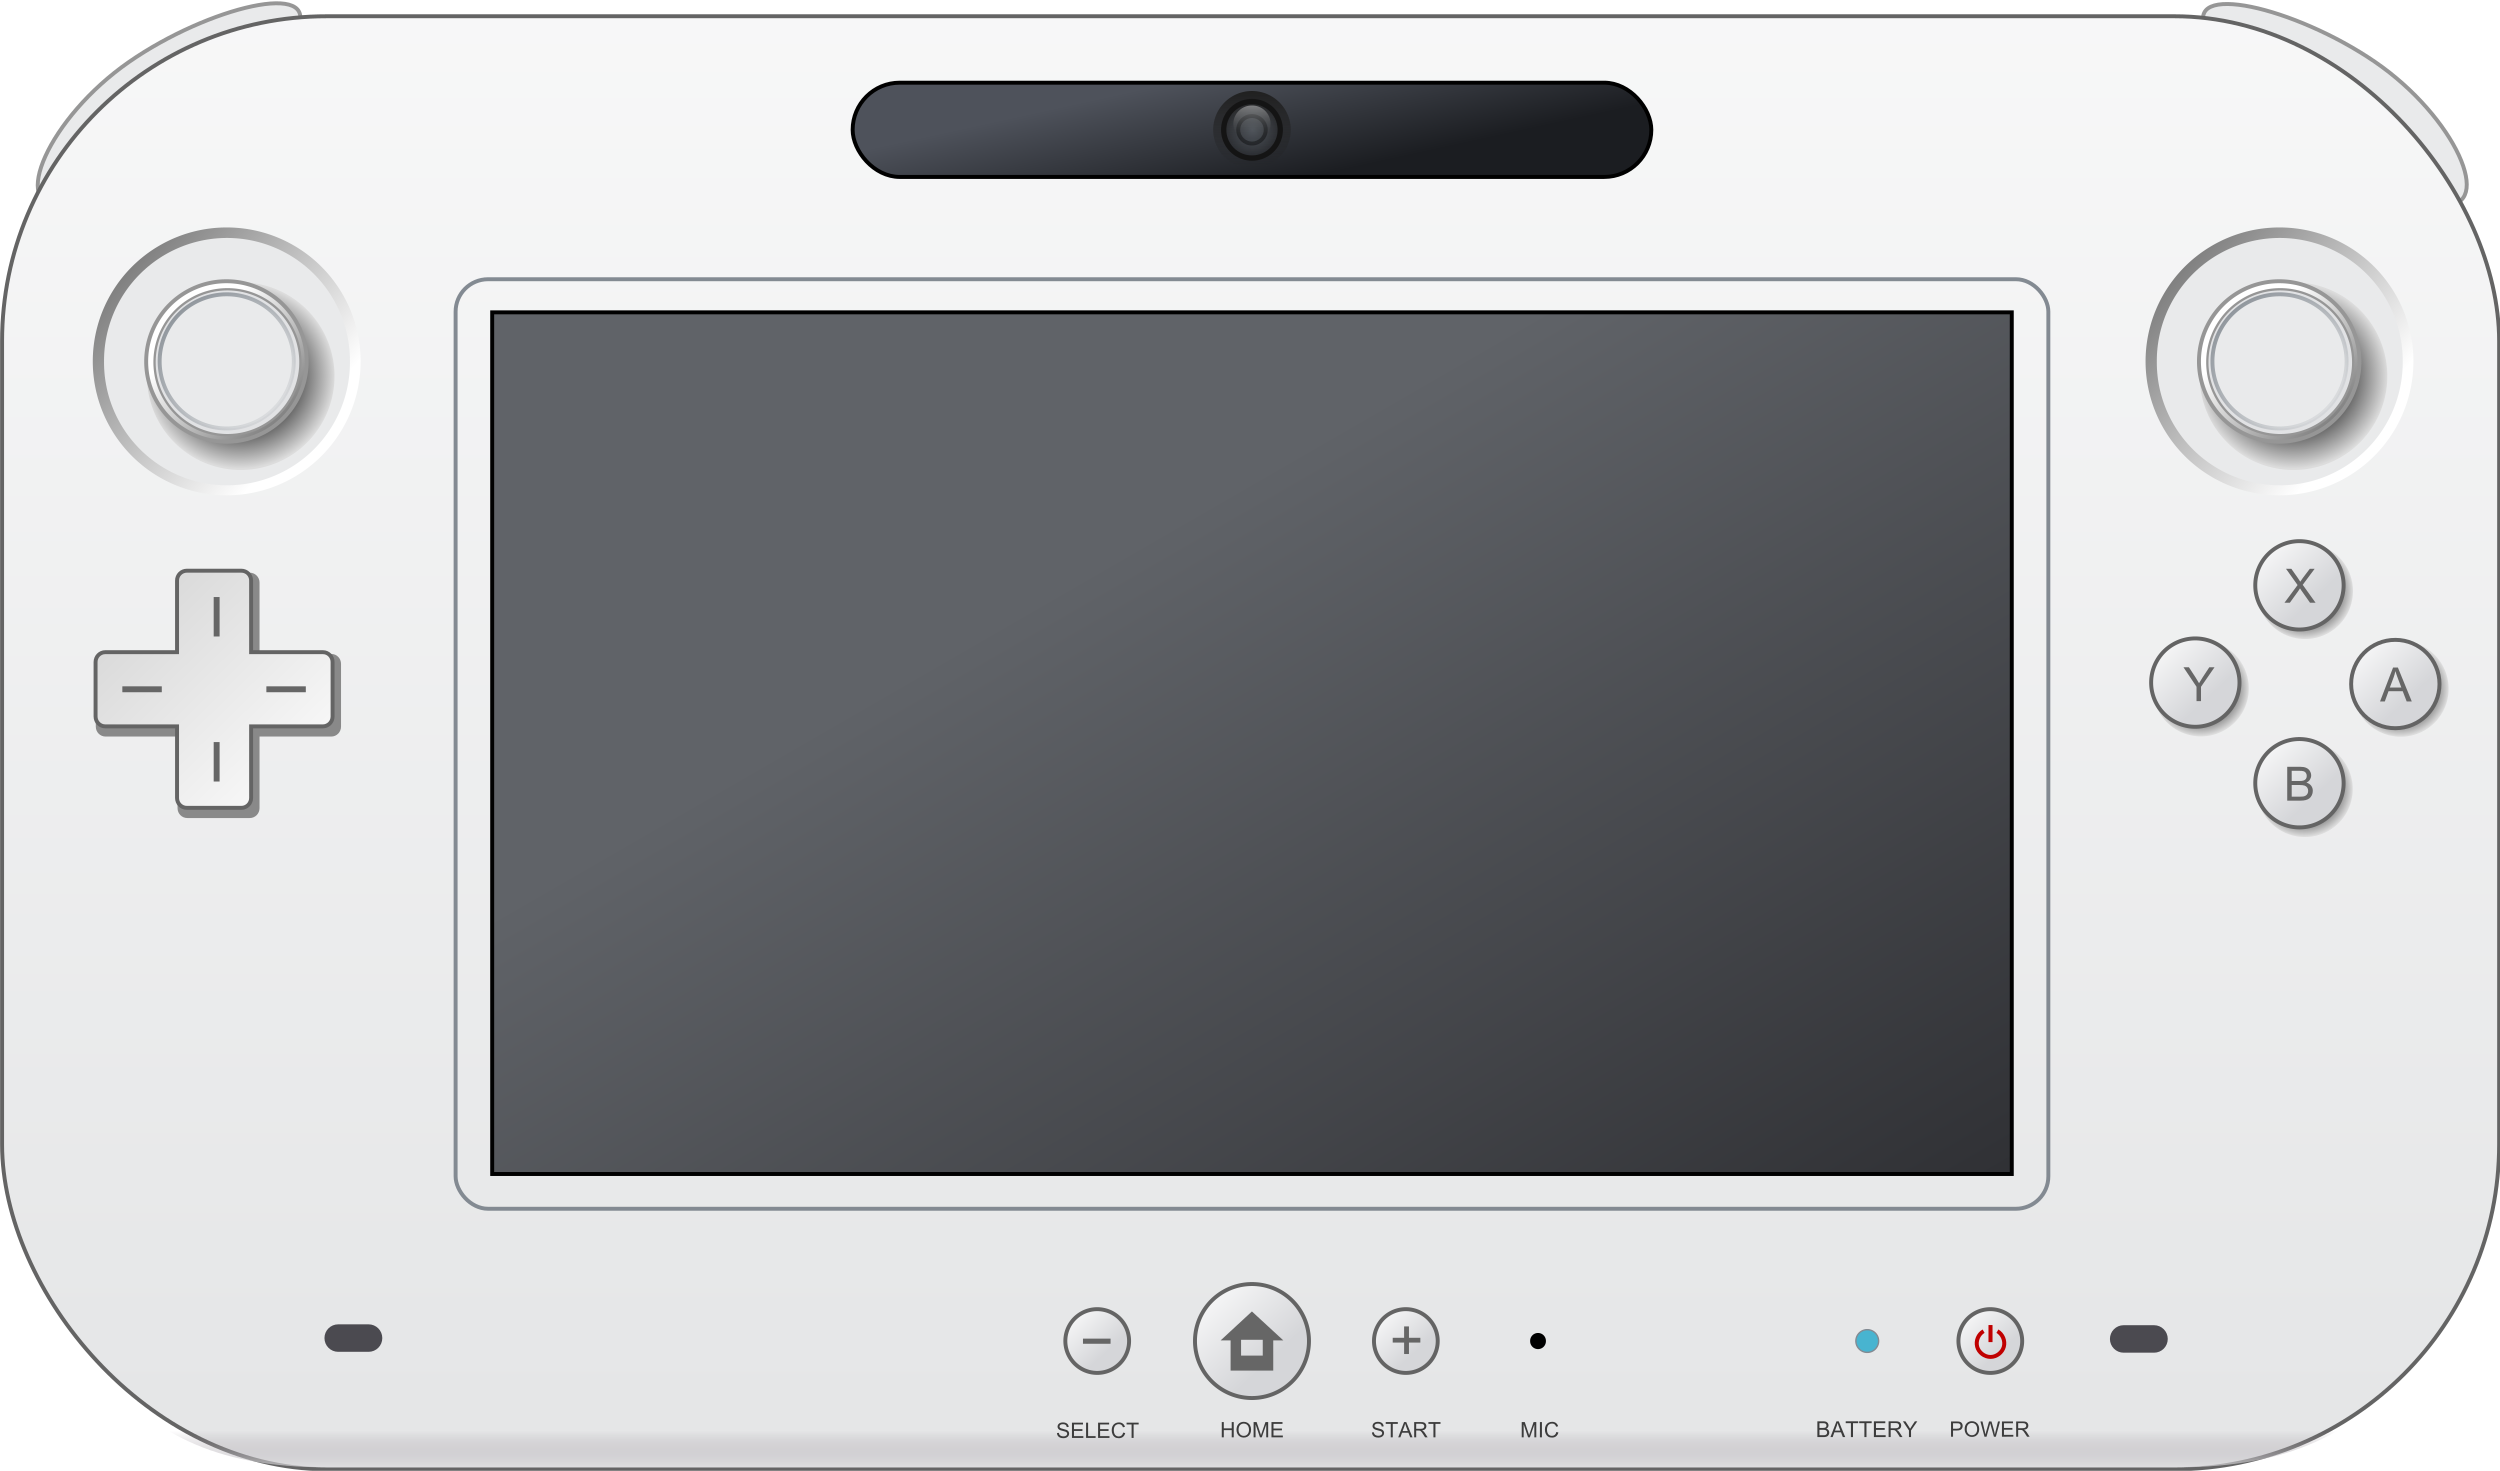 <?xml version="1.0" encoding="UTF-8" standalone="no"?>
<!-- Created with Inkscape (http://www.inkscape.org/) -->

<svg
   xmlns:dc="http://purl.org/dc/elements/1.1/"
   xmlns:cc="http://creativecommons.org/ns#"
   xmlns:rdf="http://www.w3.org/1999/02/22-rdf-syntax-ns#"
   xmlns:svg="http://www.w3.org/2000/svg"
   xmlns="http://www.w3.org/2000/svg"
   xmlns:xlink="http://www.w3.org/1999/xlink"
   version="1.1"
   width="600"
   height="353"
   id="svg2">
  <defs
     id="defs4">
    <linearGradient
       x1="411.765"
       y1="122.518"
       x2="426.654"
       y2="122.518"
       id="linearGradient4041"
       xlink:href="#linearGradient5420-3"
       gradientUnits="userSpaceOnUse"
       gradientTransform="matrix(0,0.626,-0.626,0,468.411,120.584)" />
    <linearGradient
       id="linearGradient5420-3">
      <stop
         id="stop5422-2"
         style="stop-color:#ffffff;stop-opacity:0.392"
         offset="0" />
      <stop
         id="stop5424-2"
         style="stop-color:#000000;stop-opacity:0"
         offset="1" />
    </linearGradient>
    <radialGradient
       cx="419.21"
       cy="122.518"
       r="7.445"
       fx="419.21"
       fy="122.518"
       id="radialGradient3779"
       xlink:href="#linearGradient3254-6"
       gradientUnits="userSpaceOnUse"
       gradientTransform="matrix(0.966,0,0,0.966,-13.076,266.17)" />
    <linearGradient
       id="linearGradient3254-6">
      <stop
         id="stop3256-1"
         style="stop-color:#50565d;stop-opacity:1"
         offset="0" />
      <stop
         id="stop3258-42"
         style="stop-color:#50565d;stop-opacity:0"
         offset="1" />
    </linearGradient>
    <linearGradient
       x1="411.765"
       y1="122.518"
       x2="426.654"
       y2="122.518"
       id="linearGradient3777"
       xlink:href="#linearGradient7432"
       gradientUnits="userSpaceOnUse"
       gradientTransform="matrix(0,1.325,-1.325,0,554.023,-170.829)" />
    <linearGradient
       id="linearGradient7432">
      <stop
         id="stop7434"
         style="stop-color:#202020;stop-opacity:1"
         offset="0" />
      <stop
         id="stop7436"
         style="stop-color:#202020;stop-opacity:0"
         offset="1" />
    </linearGradient>
    <linearGradient
       x1="398.251"
       y1="141.125"
       x2="391.639"
       y2="110.897"
       id="linearGradient3775"
       xlink:href="#linearGradient3262-5"
       gradientUnits="userSpaceOnUse"
       gradientTransform="matrix(1.003,0,0,1.003,-29.659,263.002)" />
    <linearGradient
       id="linearGradient3262-5">
      <stop
         id="stop3264-2"
         style="stop-color:#1b1d21;stop-opacity:1"
         offset="0" />
      <stop
         id="stop3266-7"
         style="stop-color:#4e525b;stop-opacity:1"
         offset="1" />
    </linearGradient>
    <linearGradient
       x1="413.903"
       y1="117.212"
       x2="423.721"
       y2="125.726"
       id="linearGradient3767"
       xlink:href="#linearGradient3361-6-4"
       gradientUnits="userSpaceOnUse"
       gradientTransform="matrix(4.315,0,0,4.315,-1754.696,-442.06)" />
    <linearGradient
       id="linearGradient3361-6-4">
      <stop
         id="stop3363-7-6"
         style="stop-color:#808080;stop-opacity:1"
         offset="0" />
      <stop
         id="stop3365-5-0"
         style="stop-color:#ffffff;stop-opacity:1"
         offset="1" />
    </linearGradient>
    <radialGradient
       cx="419.21"
       cy="122.518"
       r="7.445"
       fx="419.21"
       fy="122.518"
       id="radialGradient3769"
       xlink:href="#linearGradient4069-1"
       gradientUnits="userSpaceOnUse"
       gradientTransform="matrix(-3.044,3.3557719e-7,-3.289442e-7,-2.984,1333.354,455.643)" />
    <linearGradient
       id="linearGradient4069-1">
      <stop
         id="stop4071-77"
         style="stop-color:#646464;stop-opacity:1"
         offset="0" />
      <stop
         id="stop4079-7"
         style="stop-color:#646464;stop-opacity:1"
         offset="0.638" />
      <stop
         id="stop4073-7"
         style="stop-color:#dcdcdc;stop-opacity:1"
         offset="1" />
    </linearGradient>
    <linearGradient
       x1="413.903"
       y1="117.212"
       x2="421.72"
       y2="125.561"
       id="linearGradient3771"
       xlink:href="#linearGradient3361-6-4"
       gradientUnits="userSpaceOnUse" />
    <linearGradient
       id="linearGradient4569">
      <stop
         id="stop4571"
         style="stop-color:#808080;stop-opacity:1"
         offset="0" />
      <stop
         id="stop4573"
         style="stop-color:#ffffff;stop-opacity:1"
         offset="1" />
    </linearGradient>
    <filter
       color-interpolation-filters="sRGB"
       id="filter3401-5-3">
      <feGaussianBlur
         stdDeviation="0.223"
         id="feGaussianBlur3403-4-59" />
    </filter>
    <linearGradient
       x1="411.794"
       y1="114.998"
       x2="426.708"
       y2="129.708"
       id="linearGradient3773"
       xlink:href="#linearGradient7313-8"
       gradientUnits="userSpaceOnUse"
       gradientTransform="matrix(2.161,0,0,2.161,-851.763,-178.17)" />
    <linearGradient
       id="linearGradient7313-8">
      <stop
         id="stop7315-18"
         style="stop-color:#848b92;stop-opacity:1"
         offset="0" />
      <stop
         id="stop7317-2"
         style="stop-color:#848b92;stop-opacity:0"
         offset="1" />
    </linearGradient>
    <linearGradient
       x1="421.295"
       y1="125.31"
       x2="411.432"
       y2="114.741"
       id="linearGradient3765"
       xlink:href="#linearGradient3341-7"
       gradientUnits="userSpaceOnUse"
       gradientTransform="matrix(1.508,0,0,1.508,50.037,340.565)" />
    <linearGradient
       id="linearGradient3341-7">
      <stop
         id="stop3343-1"
         style="stop-color:#d5d6d9;stop-opacity:1"
         offset="0" />
      <stop
         id="stop3345-1"
         style="stop-color:#ffffff;stop-opacity:1"
         offset="1" />
    </linearGradient>
    <radialGradient
       cx="419.21"
       cy="122.518"
       r="7.445"
       fx="419.21"
       fy="122.518"
       id="radialGradient3763"
       xlink:href="#linearGradient4069-4-2"
       gradientUnits="userSpaceOnUse"
       gradientTransform="matrix(-1.649,1.8176437e-7,-1.7817164e-7,-1.616,1374.894,724.583)" />
    <linearGradient
       id="linearGradient4069-4-2">
      <stop
         id="stop4071-5-3"
         style="stop-color:#646464;stop-opacity:1"
         offset="0" />
      <stop
         id="stop4079-5-2"
         style="stop-color:#646464;stop-opacity:1"
         offset="0.638" />
      <stop
         id="stop4073-1-2"
         style="stop-color:#dcdcdc;stop-opacity:1"
         offset="1" />
    </linearGradient>
    <linearGradient
       x1="421.295"
       y1="125.31"
       x2="411.432"
       y2="114.741"
       id="linearGradient3761"
       xlink:href="#linearGradient3341-7"
       gradientUnits="userSpaceOnUse"
       gradientTransform="matrix(1.508,0,0,1.508,-0.811,340.202)" />
    <linearGradient
       id="linearGradient4591">
      <stop
         id="stop4593"
         style="stop-color:#d5d6d9;stop-opacity:1"
         offset="0" />
      <stop
         id="stop4595"
         style="stop-color:#ffffff;stop-opacity:1"
         offset="1" />
    </linearGradient>
    <radialGradient
       cx="419.21"
       cy="122.518"
       r="7.445"
       fx="419.21"
       fy="122.518"
       id="radialGradient3759"
       xlink:href="#linearGradient4069-4-7"
       gradientUnits="userSpaceOnUse"
       gradientTransform="matrix(-1.649,1.8176437e-7,-1.7817164e-7,-1.616,1324.092,724.496)" />
    <linearGradient
       id="linearGradient4069-4-7">
      <stop
         id="stop4071-5-6"
         style="stop-color:#646464;stop-opacity:1"
         offset="0" />
      <stop
         id="stop4079-5-1"
         style="stop-color:#646464;stop-opacity:1"
         offset="0.638" />
      <stop
         id="stop4073-1-8"
         style="stop-color:#dcdcdc;stop-opacity:1"
         offset="1" />
    </linearGradient>
    <linearGradient
       x1="421.295"
       y1="125.31"
       x2="411.432"
       y2="114.741"
       id="linearGradient3757"
       xlink:href="#linearGradient3341-7"
       gradientUnits="userSpaceOnUse"
       gradientTransform="matrix(1.088,0,0,1.088,123.212,559.081)" />
    <linearGradient
       id="linearGradient4603">
      <stop
         id="stop4605"
         style="stop-color:#d5d6d9;stop-opacity:1"
         offset="0" />
      <stop
         id="stop4607"
         style="stop-color:#ffffff;stop-opacity:1"
         offset="1" />
    </linearGradient>
    <linearGradient
       x1="421.295"
       y1="125.31"
       x2="411.432"
       y2="114.741"
       id="linearGradient3755"
       xlink:href="#linearGradient3341-7"
       gradientUnits="userSpaceOnUse"
       gradientTransform="matrix(1.088,0,0,1.088,-25.379,559.081)" />
    <linearGradient
       id="linearGradient4610">
      <stop
         id="stop4612"
         style="stop-color:#d5d6d9;stop-opacity:1"
         offset="0" />
      <stop
         id="stop4614"
         style="stop-color:#ffffff;stop-opacity:1"
         offset="1" />
    </linearGradient>
    <linearGradient
       x1="421.295"
       y1="125.31"
       x2="411.432"
       y2="114.741"
       id="linearGradient3753"
       xlink:href="#linearGradient3341-7"
       gradientUnits="userSpaceOnUse"
       gradientTransform="matrix(1.088,0,0,1.088,-103.846,559.081)" />
    <linearGradient
       id="linearGradient4617">
      <stop
         id="stop4619"
         style="stop-color:#d5d6d9;stop-opacity:1"
         offset="0" />
      <stop
         id="stop4621"
         style="stop-color:#ffffff;stop-opacity:1"
         offset="1" />
    </linearGradient>
    <linearGradient
       x1="421.295"
       y1="125.31"
       x2="411.432"
       y2="114.741"
       id="linearGradient3751"
       xlink:href="#linearGradient3341-7"
       gradientUnits="userSpaceOnUse"
       gradientTransform="matrix(1.946,0,0,1.946,-424.132,453.974)" />
    <linearGradient
       id="linearGradient4624">
      <stop
         id="stop4626"
         style="stop-color:#d5d6d9;stop-opacity:1"
         offset="0" />
      <stop
         id="stop4628"
         style="stop-color:#ffffff;stop-opacity:1"
         offset="1" />
    </linearGradient>
    <linearGradient
       x1="421.295"
       y1="125.31"
       x2="411.432"
       y2="114.741"
       id="linearGradient3749"
       xlink:href="#linearGradient3341-7"
       gradientUnits="userSpaceOnUse"
       gradientTransform="matrix(1.508,0,0,1.508,25.662,365.786)" />
    <linearGradient
       id="linearGradient4631">
      <stop
         id="stop4633"
         style="stop-color:#d5d6d9;stop-opacity:1"
         offset="0" />
      <stop
         id="stop4635"
         style="stop-color:#ffffff;stop-opacity:1"
         offset="1" />
    </linearGradient>
    <radialGradient
       cx="419.21"
       cy="122.518"
       r="7.445"
       fx="419.21"
       fy="122.518"
       id="radialGradient3747"
       xlink:href="#linearGradient4069-4"
       gradientUnits="userSpaceOnUse"
       gradientTransform="matrix(-1.649,1.8176437e-7,-1.7817164e-7,-1.616,1350.522,750.085)" />
    <linearGradient
       id="linearGradient4069-4">
      <stop
         id="stop4071-5"
         style="stop-color:#646464;stop-opacity:1"
         offset="0" />
      <stop
         id="stop4079-5"
         style="stop-color:#646464;stop-opacity:1"
         offset="0.638" />
      <stop
         id="stop4073-1"
         style="stop-color:#dcdcdc;stop-opacity:1"
         offset="1" />
    </linearGradient>
    <linearGradient
       x1="421.295"
       y1="125.31"
       x2="411.432"
       y2="114.741"
       id="linearGradient3745"
       xlink:href="#linearGradient3341-7"
       gradientUnits="userSpaceOnUse"
       gradientTransform="matrix(1.508,0,0,1.508,25.662,315.474)" />
    <linearGradient
       id="linearGradient4643">
      <stop
         id="stop4645"
         style="stop-color:#d5d6d9;stop-opacity:1"
         offset="0" />
      <stop
         id="stop4647"
         style="stop-color:#ffffff;stop-opacity:1"
         offset="1" />
    </linearGradient>
    <radialGradient
       cx="419.21"
       cy="122.518"
       r="7.445"
       fx="419.21"
       fy="122.518"
       id="radialGradient3743"
       xlink:href="#linearGradient4069-4-9"
       gradientUnits="userSpaceOnUse"
       gradientTransform="matrix(-1.649,1.8176437e-7,-1.7817164e-7,-1.616,1350.578,699.747)" />
    <linearGradient
       id="linearGradient4069-4-9">
      <stop
         id="stop4071-5-5"
         style="stop-color:#646464;stop-opacity:1"
         offset="0" />
      <stop
         id="stop4079-5-4"
         style="stop-color:#646464;stop-opacity:1"
         offset="0.638" />
      <stop
         id="stop4073-1-3"
         style="stop-color:#dcdcdc;stop-opacity:1"
         offset="1" />
    </linearGradient>
    <linearGradient
       x1="-568.909"
       y1="-634.834"
       x2="-444.751"
       y2="-419.785"
       id="linearGradient3741"
       xlink:href="#linearGradient5543-1"
       gradientUnits="userSpaceOnUse"
       gradientTransform="matrix(1.003,0,0,1.003,-13.673,-11.664)" />
    <linearGradient
       id="linearGradient5543-1">
      <stop
         id="stop5545-5"
         style="stop-color:#303135;stop-opacity:1"
         offset="0" />
      <stop
         id="stop5547-7"
         style="stop-color:#606368;stop-opacity:1"
         offset="1" />
    </linearGradient>
    <linearGradient
       x1="79.435"
       y1="892.269"
       x2="22.573"
       y2="834.797"
       id="linearGradient3739"
       xlink:href="#linearGradient7448"
       gradientUnits="userSpaceOnUse"
       gradientTransform="matrix(1.06,0,0,1.06,73.803,-388.481)" />
    <linearGradient
       id="linearGradient7448">
      <stop
         id="stop7450"
         style="stop-color:#ffffff;stop-opacity:1"
         offset="0" />
      <stop
         id="stop7452"
         style="stop-color:#d2d2d2;stop-opacity:1"
         offset="1" />
    </linearGradient>
    <filter
       color-interpolation-filters="sRGB"
       id="filter3479-5">
      <feGaussianBlur
         stdDeviation="0.311"
         id="feGaussianBlur3481-1" />
    </filter>
    <linearGradient
       x1="413.903"
       y1="117.212"
       x2="423.721"
       y2="125.726"
       id="linearGradient3731"
       xlink:href="#linearGradient3361-6-8"
       gradientUnits="userSpaceOnUse"
       gradientTransform="matrix(4.315,0,0,4.315,-1754.696,-442.06)" />
    <linearGradient
       id="linearGradient3361-6-8">
      <stop
         id="stop3363-7-8"
         style="stop-color:#808080;stop-opacity:1"
         offset="0" />
      <stop
         id="stop3365-5-2"
         style="stop-color:#ffffff;stop-opacity:1"
         offset="1" />
    </linearGradient>
    <radialGradient
       cx="419.21"
       cy="122.518"
       r="7.445"
       fx="419.21"
       fy="122.518"
       id="radialGradient3733"
       xlink:href="#linearGradient4069"
       gradientUnits="userSpaceOnUse"
       gradientTransform="matrix(-3.044,3.3557719e-7,-3.289442e-7,-2.984,1333.354,455.643)" />
    <linearGradient
       id="linearGradient4069">
      <stop
         id="stop4071"
         style="stop-color:#646464;stop-opacity:1"
         offset="0" />
      <stop
         id="stop4079"
         style="stop-color:#646464;stop-opacity:1"
         offset="0.638" />
      <stop
         id="stop4073"
         style="stop-color:#dcdcdc;stop-opacity:1"
         offset="1" />
    </linearGradient>
    <linearGradient
       x1="413.903"
       y1="117.212"
       x2="421.72"
       y2="125.561"
       id="linearGradient3735"
       xlink:href="#linearGradient3361-6-8"
       gradientUnits="userSpaceOnUse" />
    <linearGradient
       id="linearGradient4674">
      <stop
         id="stop4676"
         style="stop-color:#808080;stop-opacity:1"
         offset="0" />
      <stop
         id="stop4678"
         style="stop-color:#ffffff;stop-opacity:1"
         offset="1" />
    </linearGradient>
    <filter
       color-interpolation-filters="sRGB"
       id="filter3401-5-4">
      <feGaussianBlur
         stdDeviation="0.223"
         id="feGaussianBlur3403-4-5" />
    </filter>
    <linearGradient
       x1="411.794"
       y1="114.998"
       x2="426.708"
       y2="129.708"
       id="linearGradient3737"
       xlink:href="#linearGradient7313"
       gradientUnits="userSpaceOnUse"
       gradientTransform="matrix(2.161,0,0,2.161,-851.763,-178.17)" />
    <linearGradient
       id="linearGradient7313">
      <stop
         id="stop7315"
         style="stop-color:#848b92;stop-opacity:1"
         offset="0" />
      <stop
         id="stop7317"
         style="stop-color:#848b92;stop-opacity:0"
         offset="1" />
    </linearGradient>
    <linearGradient
       x1="255.791"
       y1="712.527"
       x2="255.791"
       y2="694.572"
       id="linearGradient3729"
       xlink:href="#linearGradient5572-0"
       gradientUnits="userSpaceOnUse"
       gradientTransform="matrix(1.003,0,0,0.576,13.583,315.154)" />
    <linearGradient
       id="linearGradient5572-0">
      <stop
         id="stop5574-9"
         style="stop-color:#e5e6e7;stop-opacity:1"
         offset="0" />
      <stop
         id="stop5576-4"
         style="stop-color:#857a85;stop-opacity:0"
         offset="1" />
    </linearGradient>
    <linearGradient
       x1="396.481"
       y1="697.87"
       x2="396.481"
       y2="193.304"
       id="linearGradient3727"
       xlink:href="#linearGradient5588-1"
       gradientUnits="userSpaceOnUse"
       gradientTransform="matrix(1.003,0,0,1.003,13.236,10.503)" />
    <linearGradient
       id="linearGradient5588-1">
      <stop
         id="stop5590-7"
         style="stop-color:#e5e6e7;stop-opacity:1"
         offset="0" />
      <stop
         id="stop5592-4"
         style="stop-color:#ffffff;stop-opacity:1"
         offset="1" />
    </linearGradient>
    <linearGradient
       x1="396.481"
       y1="697.87"
       x2="396.481"
       y2="193.304"
       id="linearGradient4472"
       xlink:href="#linearGradient5588-1"
       gradientUnits="userSpaceOnUse"
       gradientTransform="matrix(1.003,0,0,1.003,13.236,10.503)" />
    <linearGradient
       x1="255.791"
       y1="712.527"
       x2="255.791"
       y2="694.572"
       id="linearGradient4474"
       xlink:href="#linearGradient5572-0"
       gradientUnits="userSpaceOnUse"
       gradientTransform="matrix(1.003,0,0,0.576,13.583,315.154)" />
    <linearGradient
       x1="413.903"
       y1="117.212"
       x2="423.721"
       y2="125.726"
       id="linearGradient4476"
       xlink:href="#linearGradient3361-6-8"
       gradientUnits="userSpaceOnUse"
       gradientTransform="matrix(4.315,0,0,4.315,-1754.696,-442.06)" />
    <radialGradient
       cx="419.21"
       cy="122.518"
       r="7.445"
       fx="419.21"
       fy="122.518"
       id="radialGradient4478"
       xlink:href="#linearGradient4069"
       gradientUnits="userSpaceOnUse"
       gradientTransform="matrix(-3.044,3.3557719e-7,-3.289442e-7,-2.984,1333.354,455.643)" />
    <linearGradient
       x1="413.903"
       y1="117.212"
       x2="421.72"
       y2="125.561"
       id="linearGradient4480"
       xlink:href="#linearGradient3361-6-8"
       gradientUnits="userSpaceOnUse" />
    <linearGradient
       x1="411.794"
       y1="114.998"
       x2="426.708"
       y2="129.708"
       id="linearGradient4482"
       xlink:href="#linearGradient7313"
       gradientUnits="userSpaceOnUse"
       gradientTransform="matrix(2.161,0,0,2.161,-851.763,-178.17)" />
    <linearGradient
       x1="79.435"
       y1="892.269"
       x2="22.573"
       y2="834.797"
       id="linearGradient4484"
       xlink:href="#linearGradient7448"
       gradientUnits="userSpaceOnUse"
       gradientTransform="matrix(1.06,0,0,1.06,73.803,-388.481)" />
    <linearGradient
       x1="-568.909"
       y1="-634.834"
       x2="-444.751"
       y2="-419.785"
       id="linearGradient4486"
       xlink:href="#linearGradient5543-1"
       gradientUnits="userSpaceOnUse"
       gradientTransform="matrix(1.003,0,0,1.003,-13.673,-11.664)" />
    <radialGradient
       cx="419.21"
       cy="122.518"
       r="7.445"
       fx="419.21"
       fy="122.518"
       id="radialGradient4488"
       xlink:href="#linearGradient4069-4-9"
       gradientUnits="userSpaceOnUse"
       gradientTransform="matrix(-1.649,1.8176437e-7,-1.7817164e-7,-1.616,1350.578,699.747)" />
    <linearGradient
       x1="421.295"
       y1="125.31"
       x2="411.432"
       y2="114.741"
       id="linearGradient4490"
       xlink:href="#linearGradient3341-7"
       gradientUnits="userSpaceOnUse"
       gradientTransform="matrix(1.508,0,0,1.508,25.662,315.474)" />
    <radialGradient
       cx="419.21"
       cy="122.518"
       r="7.445"
       fx="419.21"
       fy="122.518"
       id="radialGradient4492"
       xlink:href="#linearGradient4069-4"
       gradientUnits="userSpaceOnUse"
       gradientTransform="matrix(-1.649,1.8176437e-7,-1.7817164e-7,-1.616,1350.522,750.085)" />
    <linearGradient
       x1="421.295"
       y1="125.31"
       x2="411.432"
       y2="114.741"
       id="linearGradient4494"
       xlink:href="#linearGradient3341-7"
       gradientUnits="userSpaceOnUse"
       gradientTransform="matrix(1.508,0,0,1.508,25.662,365.786)" />
    <linearGradient
       x1="421.295"
       y1="125.31"
       x2="411.432"
       y2="114.741"
       id="linearGradient4496"
       xlink:href="#linearGradient3341-7"
       gradientUnits="userSpaceOnUse"
       gradientTransform="matrix(1.946,0,0,1.946,-424.132,453.974)" />
    <linearGradient
       x1="421.295"
       y1="125.31"
       x2="411.432"
       y2="114.741"
       id="linearGradient4498"
       xlink:href="#linearGradient3341-7"
       gradientUnits="userSpaceOnUse"
       gradientTransform="matrix(1.088,0,0,1.088,-103.846,559.081)" />
    <linearGradient
       x1="421.295"
       y1="125.31"
       x2="411.432"
       y2="114.741"
       id="linearGradient4500"
       xlink:href="#linearGradient3341-7"
       gradientUnits="userSpaceOnUse"
       gradientTransform="matrix(1.088,0,0,1.088,-25.379,559.081)" />
    <linearGradient
       x1="421.295"
       y1="125.31"
       x2="411.432"
       y2="114.741"
       id="linearGradient4502"
       xlink:href="#linearGradient3341-7"
       gradientUnits="userSpaceOnUse"
       gradientTransform="matrix(1.088,0,0,1.088,123.212,559.081)" />
    <radialGradient
       cx="419.21"
       cy="122.518"
       r="7.445"
       fx="419.21"
       fy="122.518"
       id="radialGradient4504"
       xlink:href="#linearGradient4069-4-7"
       gradientUnits="userSpaceOnUse"
       gradientTransform="matrix(-1.649,1.8176437e-7,-1.7817164e-7,-1.616,1324.092,724.496)" />
    <linearGradient
       x1="421.295"
       y1="125.31"
       x2="411.432"
       y2="114.741"
       id="linearGradient4506"
       xlink:href="#linearGradient3341-7"
       gradientUnits="userSpaceOnUse"
       gradientTransform="matrix(1.508,0,0,1.508,-0.811,340.202)" />
    <radialGradient
       cx="419.21"
       cy="122.518"
       r="7.445"
       fx="419.21"
       fy="122.518"
       id="radialGradient4508"
       xlink:href="#linearGradient4069-4-2"
       gradientUnits="userSpaceOnUse"
       gradientTransform="matrix(-1.649,1.8176437e-7,-1.7817164e-7,-1.616,1374.894,724.583)" />
    <linearGradient
       x1="421.295"
       y1="125.31"
       x2="411.432"
       y2="114.741"
       id="linearGradient4510"
       xlink:href="#linearGradient3341-7"
       gradientUnits="userSpaceOnUse"
       gradientTransform="matrix(1.508,0,0,1.508,50.037,340.565)" />
    <linearGradient
       x1="413.903"
       y1="117.212"
       x2="423.721"
       y2="125.726"
       id="linearGradient4512"
       xlink:href="#linearGradient3361-6-4"
       gradientUnits="userSpaceOnUse"
       gradientTransform="matrix(4.315,0,0,4.315,-1754.696,-442.06)" />
    <radialGradient
       cx="419.21"
       cy="122.518"
       r="7.445"
       fx="419.21"
       fy="122.518"
       id="radialGradient4514"
       xlink:href="#linearGradient4069-1"
       gradientUnits="userSpaceOnUse"
       gradientTransform="matrix(-3.044,3.3557719e-7,-3.289442e-7,-2.984,1333.354,455.643)" />
    <linearGradient
       x1="413.903"
       y1="117.212"
       x2="421.72"
       y2="125.561"
       id="linearGradient4516"
       xlink:href="#linearGradient3361-6-4"
       gradientUnits="userSpaceOnUse" />
    <linearGradient
       x1="411.794"
       y1="114.998"
       x2="426.708"
       y2="129.708"
       id="linearGradient4518"
       xlink:href="#linearGradient7313-8"
       gradientUnits="userSpaceOnUse"
       gradientTransform="matrix(2.161,0,0,2.161,-851.763,-178.17)" />
    <linearGradient
       x1="398.251"
       y1="141.125"
       x2="391.639"
       y2="110.897"
       id="linearGradient4520"
       xlink:href="#linearGradient3262-5"
       gradientUnits="userSpaceOnUse"
       gradientTransform="matrix(1.003,0,0,1.003,-29.659,263.002)" />
    <linearGradient
       x1="411.765"
       y1="122.518"
       x2="426.654"
       y2="122.518"
       id="linearGradient4522"
       xlink:href="#linearGradient7432"
       gradientUnits="userSpaceOnUse"
       gradientTransform="matrix(0,1.325,-1.325,0,554.023,-170.829)" />
    <radialGradient
       cx="419.21"
       cy="122.518"
       r="7.445"
       fx="419.21"
       fy="122.518"
       id="radialGradient4524"
       xlink:href="#linearGradient3254-6"
       gradientUnits="userSpaceOnUse"
       gradientTransform="matrix(0.966,0,0,0.966,-13.076,266.17)" />
    <linearGradient
       x1="411.765"
       y1="122.518"
       x2="426.654"
       y2="122.518"
       id="linearGradient4526"
       xlink:href="#linearGradient5420-3"
       gradientUnits="userSpaceOnUse"
       gradientTransform="matrix(0,0.626,-0.626,0,468.411,120.584)" />
  </defs>
  <g
     transform="translate(0,-699.362)"
     id="layer1">
    <g
       id="g3430">
      <g
         transform="matrix(0.944,0,0,0.944,-69.315,367.569)"
         id="g4373">
        <path
           d="m 148.875,359.125 -59.751,44.724 c -13.443,0.854 -3.299,-22.455 17.066,-36.601 20.167,-14.007 49.101,-21.065 42.685,-8.122 z"
           id="path3439-1"
           style="fill:#e9eaeb;fill-opacity:1;fill-rule:nonzero;stroke:#969696;stroke-width:1.003;stroke-linecap:butt;stroke-linejoin:miter;stroke-miterlimit:4;stroke-opacity:1;stroke-dashoffset:0;marker-start:none;marker-mid:none;marker-end:none;visibility:visible;display:inline;overflow:visible;enable-background:accumulate" />
        <path
           d="m 634.452,359.345 60.052,44.319 c 13.45,0.763 3.148,-22.477 -17.313,-36.485 -20.261,-13.87 -49.241,-20.733 -42.739,-7.834 z"
           id="path3449-6"
           style="fill:#e9eaeb;fill-opacity:1;fill-rule:nonzero;stroke:#969696;stroke-width:1.003;stroke-linecap:butt;stroke-linejoin:miter;stroke-miterlimit:4;stroke-opacity:1;stroke-dashoffset:0;marker-start:none;marker-mid:none;marker-end:none;visibility:visible;display:inline;overflow:visible;enable-background:accumulate" />
        <rect
           width="634.844"
           height="369.404"
           rx="82.581"
           ry="82.581"
           x="73.957"
           y="355.607"
           id="rect2384-8"
           style="fill:url(#linearGradient4472);fill-opacity:1;fill-rule:nonzero;stroke:#646464;stroke-width:1.003;stroke-linecap:butt;stroke-linejoin:miter;stroke-miterlimit:4;stroke-opacity:1;stroke-dasharray:none;stroke-dashoffset:0;marker-start:none;marker-mid:none;marker-end:none;visibility:visible;display:inline;overflow:visible;enable-background:accumulate" />
        <path
           d="m 98.618,701.078 c 14.302,14.049 27.772,23.462 58.272,23.462 l 469.674,0 c 30.5,0 44.639,-9.413 58.941,-23.462 z"
           id="rect2384-2-5"
           style="opacity:0.8;fill:url(#linearGradient4474);fill-opacity:1;fill-rule:nonzero;stroke:none;stroke-width:1;marker-start:none;marker-mid:none;marker-end:none;visibility:visible;display:inline;overflow:visible;enable-background:accumulate" />
        <g
           transform="matrix(1.06,0,0,1.06,73.803,351.604)"
           id="g4413"
           style="display:inline">
          <path
             d="m 86.141,86.555 a 32.121,32.121 0 0 1 -64.243,0 32.121,32.121 0 1 1 64.243,0 z"
             id="path3371-5-7"
             style="fill:url(#linearGradient4476);fill-opacity:1;fill-rule:nonzero;stroke:#3c3c3c;stroke-width:0.946;stroke-linecap:butt;stroke-linejoin:miter;stroke-miterlimit:4;stroke-opacity:0;stroke-dasharray:none;stroke-dashoffset:0;marker-start:none;marker-mid:none;marker-end:none;visibility:visible;display:inline;overflow:visible;enable-background:accumulate" />
          <path
             d="m 83.577,86.615 a 29.49,29.49 0 1 1 -58.979,0 29.49,29.49 0 1 1 58.979,0 z"
             id="path3373-6-6"
             style="fill:#e9eaeb;fill-opacity:1;fill-rule:nonzero;stroke:none;stroke-width:0.235;marker-start:none;marker-mid:none;marker-end:none;visibility:visible;display:inline;overflow:visible;enable-background:accumulate" />
          <path
             d="m 34.884,90.099 a 22.5,22.5 0 1 1 45,0 22.5,22.5 0 0 1 -45,0 z"
             id="path3377-8-0"
             style="fill:url(#radialGradient4478);fill-opacity:1;fill-rule:nonzero;stroke:none;stroke-width:0.366;marker-start:none;marker-mid:none;marker-end:none;visibility:visible;display:inline;overflow:visible;enable-background:accumulate" />
          <g
             transform="matrix(-0.567,0,0,-0.567,57.427,190.646)"
             id="g3375-4-1"
             style="stroke:#969696;stroke-opacity:1">
            <path
               d="m 426.654,122.518 a 7.445,7.445 0 1 1 -14.89,0 7.445,7.445 0 1 1 14.89,0 z"
               transform="matrix(4.56,0,0,4.56,-1905.47,-375.148)"
               id="path3377-8-8"
               style="fill:url(#linearGradient4480);fill-opacity:1;fill-rule:nonzero;stroke:#969696;stroke-width:0.366;stroke-linecap:butt;stroke-linejoin:miter;stroke-miterlimit:4;stroke-opacity:1;stroke-dasharray:none;stroke-dashoffset:0;marker-start:none;marker-mid:none;marker-end:none;visibility:visible;display:inline;overflow:visible;enable-background:accumulate" />
            <path
               d="m 426.654,122.518 a 7.445,7.445 0 1 1 -14.89,0 7.445,7.445 0 1 1 14.89,0 z"
               transform="matrix(4.144,0,0,4.144,-1731.52,-324.485)"
               id="path3379-2-9"
               style="fill:#e1e2e4;fill-opacity:1;fill-rule:nonzero;stroke:#969696;stroke-width:0.235;stroke-opacity:1;marker-start:none;marker-mid:none;marker-end:none;visibility:visible;display:inline;overflow:visible;filter:url(#filter3401-5-4);enable-background:accumulate" />
          </g>
          <path
             d="m 70.111,86.556 a 16.086,16.086 0 0 1 -32.172,0 16.086,16.086 0 1 1 32.172,0 z"
             id="path3381-1-2"
             style="fill:#e9eaeb;fill-opacity:1;fill-rule:nonzero;stroke:url(#linearGradient4482);stroke-width:0.946;stroke-linecap:butt;stroke-linejoin:miter;stroke-miterlimit:4;stroke-opacity:1;stroke-dasharray:none;stroke-dashoffset:0;marker-start:none;marker-mid:none;marker-end:none;visibility:visible;display:inline;overflow:visible;enable-background:accumulate" />
        </g>
        <path
           d="m 109.136,484.087 c -1.375,0 -2.469,3.187 -2.469,4.562 l 0,18.156 -18.187,0 c -1.375,0 -4.532,1.126 -4.532,2.5 l 0,13.813 c 0,1.375 1.094,2.5 2.469,2.5 l 18.25,0 0,18.156 c 0,1.375 1.094,2.5 2.469,2.5 l 15.844,0 c 1.374,0 2.468,-1.125 2.468,-2.5 l 0,-18.156 18.188,0 c 1.375,0 2.469,-1.125 2.469,-2.5 l 0,-15.938 c 0,-1.374 -1.094,-2.5 -2.469,-2.5 l -18.188,0 0,-18.093 c 0,-1.375 -1.094,-2.5 -2.468,-2.5 l -13.844,0 z"
           transform="matrix(1.003,0,0,1.003,13.583,11.539)"
           id="path3414-7"
           style="fill:#898989;fill-opacity:1;fill-rule:nonzero;stroke:none;stroke-width:1;marker-start:none;marker-mid:none;marker-end:none;visibility:visible;display:inline;overflow:visible;filter:url(#filter3479-5);enable-background:accumulate" />
        <path
           d="m 120.913,496.57 c -1.379,0 -2.476,1.128 -2.476,2.507 l 0,18.206 -18.237,0 c -1.379,0 -2.476,1.128 -2.476,2.507 l 0,13.851 c 0,1.378 1.097,2.507 2.476,2.507 l 18.237,0 0,18.206 c 0,1.379 1.097,2.507 2.476,2.507 l 13.882,0 c 1.379,0 2.476,-1.128 2.476,-2.507 l 0,-18.206 18.237,0 c 1.379,0 2.476,-1.129 2.476,-2.507 l 0,-13.851 c 0,-1.379 -1.097,-2.507 -2.476,-2.507 l -18.237,0 0,-18.206 c 0,-1.379 -1.097,-2.507 -2.476,-2.507 l -13.882,0 z"
           id="rect3206-9"
           style="fill:url(#linearGradient4484);fill-opacity:1;fill-rule:nonzero;stroke:#646464;stroke-width:1.003;stroke-linecap:butt;stroke-linejoin:miter;stroke-miterlimit:4;stroke-opacity:1;stroke-dasharray:none;stroke-dashoffset:0;marker-start:none;marker-mid:none;marker-end:none;visibility:visible;display:inline;overflow:visible;enable-background:accumulate" />
        <rect
           width="404.935"
           height="236.323"
           rx="8.252"
           ry="8.252"
           x="189.26"
           y="422.465"
           id="rect2392-5"
           style="fill:#000000;fill-opacity:0;fill-rule:nonzero;stroke:#838a92;stroke-width:1.003;stroke-linecap:butt;stroke-linejoin:miter;stroke-miterlimit:4;stroke-opacity:1;stroke-dasharray:none;stroke-dashoffset:0;marker-start:none;marker-mid:none;marker-end:none;visibility:visible;display:inline;overflow:visible;enable-background:accumulate" />
        <rect
           width="386.334"
           height="219.065"
           rx="0"
           ry="0"
           x="-584.894"
           y="-649.949"
           transform="scale(-1,-1)"
           id="rect2394-4"
           style="fill:url(#linearGradient4486);fill-opacity:1;fill-rule:nonzero;stroke:#000000;stroke-width:1.003;stroke-linecap:butt;stroke-linejoin:miter;stroke-miterlimit:4;stroke-opacity:1;stroke-dasharray:none;stroke-dashoffset:0;marker-start:none;marker-mid:none;marker-end:none;visibility:visible;display:inline;overflow:visible;enable-background:accumulate" />
        <path
           d="m 647.266,501.751 a 12.187,12.187 0 1 1 24.374,0 12.187,12.187 0 0 1 -24.374,0 z"
           id="path3377-8-0-7-23"
           style="fill:url(#radialGradient4488);fill-opacity:1;fill-rule:nonzero;stroke:none;stroke-width:0.366;marker-start:none;marker-mid:none;marker-end:none;visibility:visible;display:inline;overflow:visible;enable-background:accumulate" />
        <path
           d="m 669.263,500.291 a 11.23,11.23 0 1 1 -22.461,0 11.23,11.23 0 1 1 22.461,0 z"
           id="path2396-4"
           style="fill:url(#linearGradient4490);fill-opacity:1;fill-rule:nonzero;stroke:#646464;stroke-width:1.003;stroke-linecap:butt;stroke-linejoin:miter;stroke-miterlimit:4;stroke-opacity:1;stroke-dasharray:none;stroke-dashoffset:0;marker-start:none;marker-mid:none;marker-end:none;visibility:visible;display:inline;overflow:visible;enable-background:accumulate" />
        <path
           d="m 647.21,552.089 a 12.187,12.187 0 1 1 24.374,0 12.187,12.187 0 0 1 -24.374,0 z"
           id="path3377-8-0-7"
           style="fill:url(#radialGradient4492);fill-opacity:1;fill-rule:nonzero;stroke:none;stroke-width:0.366;marker-start:none;marker-mid:none;marker-end:none;visibility:visible;display:inline;overflow:visible;enable-background:accumulate" />
        <path
           d="m 669.263,550.603 a 11.23,11.23 0 1 1 -22.461,0 11.23,11.23 0 1 1 22.461,0 z"
           id="path2398-3"
           style="fill:url(#linearGradient4494);fill-opacity:1;fill-rule:nonzero;stroke:#646464;stroke-width:1.003;stroke-linecap:butt;stroke-linejoin:miter;stroke-miterlimit:4;stroke-opacity:1;stroke-dasharray:none;stroke-dashoffset:0;marker-start:none;marker-mid:none;marker-end:none;visibility:visible;display:inline;overflow:visible;enable-background:accumulate" />
        <path
           d="m 406.216,692.417 a 14.489,14.489 0 0 1 -28.978,0 14.489,14.489 0 1 1 28.978,0 z"
           id="path2406-1"
           style="fill:url(#linearGradient4496);fill-opacity:1;fill-rule:nonzero;stroke:#646464;stroke-width:1.003;stroke-linecap:butt;stroke-linejoin:miter;stroke-miterlimit:4;stroke-opacity:1;stroke-dasharray:none;stroke-dashoffset:0;marker-start:none;marker-mid:none;marker-end:none;visibility:visible;display:inline;overflow:visible;enable-background:accumulate" />
        <path
           d="m 360.482,692.418 a 8.102,8.102 0 1 1 -16.204,0 8.102,8.102 0 1 1 16.204,0 z"
           id="path2408-2"
           style="fill:url(#linearGradient4498);fill-opacity:1;fill-rule:nonzero;stroke:#646464;stroke-width:1.003;stroke-linecap:butt;stroke-linejoin:miter;stroke-miterlimit:4;stroke-opacity:1;stroke-dasharray:none;stroke-dashoffset:0;marker-start:none;marker-mid:none;marker-end:none;visibility:visible;display:inline;overflow:visible;enable-background:accumulate" />
        <path
           d="m 438.948,692.418 a 8.102,8.102 0 1 1 -16.204,0 8.102,8.102 0 1 1 16.204,0 z"
           id="path2410-3"
           style="fill:url(#linearGradient4500);fill-opacity:1;fill-rule:nonzero;stroke:#646464;stroke-width:1.003;stroke-linecap:butt;stroke-linejoin:miter;stroke-miterlimit:4;stroke-opacity:1;stroke-dasharray:none;stroke-dashoffset:0;marker-start:none;marker-mid:none;marker-end:none;visibility:visible;display:inline;overflow:visible;enable-background:accumulate" />
        <path
           d="m 587.54,692.418 a 8.102,8.102 0 0 1 -16.204,0 8.102,8.102 0 1 1 16.204,0 z"
           id="path2414-3"
           style="fill:url(#linearGradient4502);fill-opacity:1;fill-rule:nonzero;stroke:#646464;stroke-width:1.003;stroke-linecap:butt;stroke-linejoin:miter;stroke-miterlimit:4;stroke-opacity:1;stroke-dasharray:none;stroke-dashoffset:0;marker-start:none;marker-mid:none;marker-end:none;visibility:visible;display:inline;overflow:visible;enable-background:accumulate" />
        <path
           d="m 551.041,692.417 a 2.888,2.888 0 0 1 -5.777,0 2.888,2.888 0 1 1 5.777,0 z"
           id="path3186-4"
           style="fill:#48b4d0;fill-opacity:1;fill-rule:nonzero;stroke:#838a92;stroke-width:0.357;stroke-linecap:butt;stroke-linejoin:miter;stroke-miterlimit:4;stroke-opacity:1;stroke-dasharray:none;stroke-dashoffset:0;marker-start:none;marker-mid:none;marker-end:none;visibility:visible;display:inline;overflow:visible;enable-background:accumulate" />
        <path
           d="m 159.414,688.171 7.711,0 c 1.937,0 3.496,1.559 3.496,3.496 0,1.937 -1.559,3.496 -3.496,3.496 l -7.711,0 c -1.937,0 -3.496,-1.559 -3.496,-3.496 0,-1.937 1.559,-3.496 3.496,-3.496 z"
           id="rect3188-1"
           style="fill:#4b4a50;fill-opacity:1;fill-rule:nonzero;stroke:none;stroke-width:0.946;marker-start:none;marker-mid:none;marker-end:none;visibility:visible;display:inline;overflow:visible;enable-background:accumulate" />
        <path
           d="m 613.346,688.391 7.711,0 c 1.937,0 3.496,1.559 3.496,3.496 0,1.937 -1.559,3.496 -3.496,3.496 l -7.711,0 c -1.937,0 -3.496,-1.559 -3.496,-3.496 0,-1.937 1.559,-3.496 3.496,-3.496 z"
           id="rect3188-1-3"
           style="fill:#4b4a50;fill-opacity:1;fill-rule:nonzero;stroke:none;stroke-width:0.946;marker-start:none;marker-mid:none;marker-end:none;visibility:visible;display:inline;overflow:visible;enable-background:accumulate" />
        <g
           transform="matrix(0.452,0,0,0.452,194.751,398.735)"
           id="text3222-3"
           style="font-stretch:normal;line-height:125%;writing-mode:lr-tb;text-anchor:start;fill:#3c3c3c;fill-opacity:1;stroke:none;display:inline;-inkscape-font-specification:Arial">
          <path
             d="m 326.104,701.482 1.072,-0.094 c 0.051,0.43 0.169,0.782 0.354,1.058 0.186,0.275 0.474,0.498 0.864,0.668 0.391,0.17 0.83,0.255 1.318,0.255 0.434,0 0.816,-0.065 1.148,-0.193 0.332,-0.129 0.579,-0.306 0.741,-0.53 0.162,-0.225 0.243,-0.47 0.243,-0.735 -1e-5,-0.27 -0.078,-0.505 -0.234,-0.706 -0.156,-0.201 -0.414,-0.37 -0.773,-0.507 -0.23,-0.09 -0.74,-0.229 -1.529,-0.419 -0.789,-0.189 -1.342,-0.368 -1.658,-0.536 -0.41,-0.215 -0.716,-0.481 -0.917,-0.8 -0.201,-0.318 -0.302,-0.675 -0.302,-1.069 0,-0.434 0.123,-0.839 0.369,-1.216 0.246,-0.377 0.605,-0.663 1.078,-0.858 0.473,-0.195 0.998,-0.293 1.576,-0.293 0.637,10e-6 1.198,0.103 1.685,0.308 0.486,0.205 0.86,0.507 1.122,0.905 0.262,0.398 0.402,0.85 0.422,1.354 l -1.09,0.082 c -0.059,-0.543 -0.257,-0.953 -0.595,-1.23 -0.338,-0.277 -0.837,-0.416 -1.497,-0.416 -0.688,10e-6 -1.188,0.126 -1.503,0.378 -0.314,0.252 -0.472,0.556 -0.472,0.911 -10e-6,0.309 0.111,0.563 0.334,0.762 0.219,0.199 0.79,0.403 1.714,0.612 0.924,0.209 1.558,0.392 1.901,0.548 0.5,0.23 0.869,0.522 1.107,0.876 0.238,0.354 0.357,0.761 0.357,1.222 -10e-6,0.457 -0.131,0.888 -0.393,1.292 -0.262,0.404 -0.638,0.719 -1.128,0.943 -0.49,0.225 -1.042,0.337 -1.655,0.337 -0.777,0 -1.429,-0.113 -1.954,-0.34 -0.525,-0.227 -0.938,-0.567 -1.236,-1.022 -0.299,-0.455 -0.456,-0.97 -0.472,-1.544 z"
             id="path5076-8"
             style="fill:#3c3c3c;fill-opacity:1" />
          <path
             d="m 334.529,704.241 0,-8.59 6.211,0 0,1.014 -5.074,0 0,2.631 4.752,0 0,1.008 -4.752,0 0,2.924 5.273,0 0,1.014 z"
             id="path5078-7"
             style="fill:#3c3c3c;fill-opacity:1" />
          <path
             d="m 342.475,704.241 0,-8.59 1.137,0 0,7.576 4.23,0 0,1.014 z"
             id="path5080-4"
             style="fill:#3c3c3c;fill-opacity:1" />
          <path
             d="m 349.225,704.241 0,-8.59 6.211,0 0,1.014 -5.074,0 0,2.631 4.752,0 0,1.008 -4.752,0 0,2.924 5.273,0 0,1.014 z"
             id="path5082-2"
             style="fill:#3c3c3c;fill-opacity:1" />
          <path
             d="m 363.346,701.23 1.137,0.287 c -0.238,0.934 -0.667,1.645 -1.286,2.136 -0.619,0.49 -1.376,0.735 -2.271,0.735 -0.926,0 -1.679,-0.188 -2.259,-0.565 -0.58,-0.377 -1.021,-0.923 -1.324,-1.638 -0.303,-0.715 -0.454,-1.482 -0.454,-2.303 0,-0.895 0.171,-1.675 0.513,-2.341 0.342,-0.666 0.828,-1.172 1.459,-1.518 0.631,-0.346 1.325,-0.519 2.083,-0.519 0.859,10e-6 1.582,0.219 2.168,0.656 0.586,0.438 0.994,1.053 1.225,1.846 l -1.119,0.264 c -0.199,-0.625 -0.488,-1.08 -0.867,-1.365 -0.379,-0.285 -0.855,-0.428 -1.43,-0.428 -0.66,10e-6 -1.212,0.158 -1.655,0.475 -0.443,0.316 -0.755,0.741 -0.935,1.274 -0.18,0.533 -0.27,1.083 -0.27,1.649 0,0.73 0.106,1.368 0.319,1.913 0.213,0.545 0.544,0.952 0.993,1.222 0.449,0.27 0.936,0.404 1.459,0.404 0.637,0 1.176,-0.184 1.617,-0.551 0.441,-0.367 0.74,-0.912 0.896,-1.635 z"
             id="path5084-7"
             style="fill:#3c3c3c;fill-opacity:1" />
          <path
             d="m 368.074,704.241 0,-7.576 -2.83,0 0,-1.014 6.809,0 0,1.014 -2.842,0 0,7.576 z"
             id="path5086-7"
             style="fill:#3c3c3c;fill-opacity:1" />
        </g>
        <g
           transform="matrix(1.003,0,0,1.003,16.603,11.27)"
           id="text3226-9"
           style="font-size:5.4px;font-stretch:normal;line-height:125%;writing-mode:lr-tb;text-anchor:start;fill:#3c3c3c;fill-opacity:1;stroke:none;display:inline;-inkscape-font-specification:Arial">
          <path
             d="m 366.345,703.518 0,-3.866 0.512,0 0,1.587 2.009,0 0,-1.587 0.512,0 0,3.866 -0.512,0 0,-1.822 -2.009,0 0,1.822 z"
             id="path5107-3"
             style="fill:#3c3c3c;fill-opacity:1" />
          <path
             d="m 370.076,701.636 c 0,-0.642 0.172,-1.144 0.517,-1.507 0.345,-0.363 0.789,-0.544 1.334,-0.544 0.357,10e-6 0.679,0.085 0.965,0.256 0.287,0.171 0.505,0.408 0.655,0.713 0.15,0.305 0.225,0.651 0.225,1.038 -1e-5,0.392 -0.079,0.743 -0.237,1.052 -0.158,0.309 -0.382,0.544 -0.672,0.703 -0.29,0.159 -0.603,0.239 -0.939,0.239 -0.364,0 -0.689,-0.088 -0.976,-0.264 -0.287,-0.176 -0.504,-0.416 -0.651,-0.72 -0.148,-0.304 -0.221,-0.626 -0.221,-0.965 z m 0.527,0.008 c -10e-6,0.466 0.125,0.833 0.376,1.101 0.25,0.268 0.565,0.402 0.943,0.402 0.385,0 0.702,-0.135 0.951,-0.406 0.249,-0.271 0.373,-0.655 0.373,-1.152 0,-0.315 -0.053,-0.589 -0.16,-0.824 -0.106,-0.235 -0.262,-0.417 -0.467,-0.546 -0.205,-0.129 -0.435,-0.194 -0.69,-0.194 -0.362,0 -0.674,0.124 -0.935,0.373 -0.261,0.249 -0.392,0.664 -0.392,1.246 z"
             id="path5109-1"
             style="fill:#3c3c3c;fill-opacity:1" />
          <path
             d="m 374.414,703.518 0,-3.866 0.77,0 0.915,2.737 c 0.084,0.255 0.146,0.446 0.185,0.572 0.044,-0.141 0.113,-0.347 0.206,-0.62 l 0.926,-2.69 0.688,0 0,3.866 -0.493,0 0,-3.235 -1.123,3.235 -0.461,0 -1.118,-3.291 0,3.291 z"
             id="path5111-9"
             style="fill:#3c3c3c;fill-opacity:1" />
          <path
             d="m 378.944,703.518 0,-3.866 2.795,0 0,0.456 -2.283,0 0,1.184 2.138,0 0,0.454 -2.138,0 0,1.316 2.373,0 0,0.456 z"
             id="path5113-8"
             style="fill:#3c3c3c;fill-opacity:1" />
        </g>
        <g
           transform="matrix(1.003,0,0,1.003,14.73,10.465)"
           id="text3230-6"
           style="font-size:5.404px;font-stretch:normal;line-height:125%;writing-mode:lr-tb;text-anchor:start;fill:#3c3c3c;fill-opacity:1;stroke:none;display:inline;-inkscape-font-specification:Arial">
          <path
             d="m 406.277,703.079 0.483,-0.042 c 0.023,0.193 0.076,0.352 0.16,0.476 0.084,0.124 0.213,0.224 0.389,0.301 0.176,0.076 0.374,0.115 0.594,0.115 0.195,0 0.368,-0.029 0.517,-0.087 0.15,-0.058 0.261,-0.138 0.334,-0.239 0.073,-0.101 0.11,-0.212 0.11,-0.331 0,-0.121 -0.035,-0.227 -0.106,-0.318 -0.07,-0.091 -0.186,-0.167 -0.348,-0.228 -0.104,-0.04 -0.333,-0.103 -0.689,-0.189 -0.355,-0.085 -0.604,-0.166 -0.747,-0.241 -0.185,-0.097 -0.322,-0.217 -0.413,-0.36 -0.091,-0.143 -0.136,-0.304 -0.136,-0.482 -1e-5,-0.195 0.055,-0.378 0.166,-0.547 0.111,-0.17 0.273,-0.299 0.485,-0.387 0.213,-0.088 0.449,-0.132 0.71,-0.132 0.287,10e-6 0.54,0.046 0.759,0.139 0.219,0.092 0.387,0.228 0.505,0.408 0.118,0.179 0.181,0.383 0.19,0.61 l -0.491,0.037 c -0.026,-0.244 -0.116,-0.429 -0.268,-0.554 -0.152,-0.125 -0.377,-0.187 -0.674,-0.187 -0.31,0 -0.535,0.057 -0.677,0.17 -0.142,0.113 -0.212,0.25 -0.212,0.41 0,0.139 0.05,0.253 0.15,0.343 0.099,0.09 0.356,0.182 0.772,0.276 0.416,0.094 0.701,0.176 0.856,0.247 0.225,0.104 0.391,0.235 0.499,0.394 0.107,0.159 0.161,0.343 0.161,0.55 0,0.206 -0.059,0.4 -0.177,0.582 -0.118,0.182 -0.287,0.324 -0.508,0.425 -0.221,0.101 -0.469,0.152 -0.745,0.152 -0.35,0 -0.643,-0.051 -0.88,-0.153 -0.237,-0.102 -0.422,-0.256 -0.557,-0.46 -0.135,-0.205 -0.205,-0.437 -0.212,-0.695 z"
             id="path5096-5"
             style="fill:#3c3c3c;fill-opacity:1" />
          <path
             d="m 411.045,704.322 0,-3.412 -1.274,0 0,-0.456 3.066,0 0,0.456 -1.28,0 0,3.412 z"
             id="path5098-0"
             style="fill:#3c3c3c;fill-opacity:1" />
          <path
             d="m 412.939,704.322 1.485,-3.868 0.551,0 1.583,3.868 -0.583,0 -0.451,-1.171 -1.617,0 -0.425,1.171 z m 1.116,-1.588 1.311,0 -0.404,-1.071 c -0.123,-0.325 -0.215,-0.593 -0.274,-0.802 -0.049,0.248 -0.119,0.494 -0.208,0.739 z"
             id="path5100-2"
             style="fill:#3c3c3c;fill-opacity:1" />
          <path
             d="m 416.982,704.322 0,-3.868 1.715,0 c 0.345,0 0.607,0.035 0.786,0.104 0.179,0.07 0.323,0.192 0.43,0.368 0.107,0.176 0.161,0.37 0.161,0.583 0,0.274 -0.089,0.506 -0.266,0.694 -0.178,0.188 -0.452,0.308 -0.823,0.359 0.135,0.065 0.238,0.129 0.309,0.193 0.15,0.137 0.291,0.309 0.425,0.515 l 0.673,1.053 -0.644,0 -0.512,-0.805 c -0.15,-0.232 -0.273,-0.41 -0.369,-0.533 -0.097,-0.123 -0.183,-0.209 -0.26,-0.259 -0.076,-0.049 -0.154,-0.084 -0.234,-0.103 -0.058,-0.012 -0.153,-0.018 -0.285,-0.018 l -0.594,0 0,1.718 z m 0.512,-2.161 1.1,0 c 0.234,0 0.417,-0.024 0.549,-0.073 0.132,-0.048 0.232,-0.126 0.301,-0.232 0.069,-0.106 0.103,-0.222 0.103,-0.347 -10e-6,-0.183 -0.066,-0.333 -0.199,-0.451 -0.133,-0.118 -0.343,-0.177 -0.629,-0.177 l -1.224,0 z"
             id="path5102-8"
             style="fill:#3c3c3c;fill-opacity:1" />
          <path
             d="m 421.863,704.322 0,-3.412 -1.274,0 0,-0.456 3.066,0 0,0.456 -1.28,0 0,3.412 z"
             id="path5104-6"
             style="fill:#3c3c3c;fill-opacity:1" />
        </g>
        <g
           transform="matrix(1.238,0,0,1.236,-83.014,-148.363)"
           id="text3238-0"
           style="font-stretch:normal;line-height:125%;writing-mode:lr-tb;text-anchor:start;fill:#666666;fill-opacity:1;stroke:none;display:inline;-inkscape-font-specification:Arial">
          <path
             d="m 414.715,682.914 0,-2.355 -2.338,0 0,-0.984 2.338,0 0,-2.338 0.996,0 0,2.338 2.338,0 0,0.984 -2.338,0 0,2.355 z"
             id="path3683-2"
             style="fill:#666666" />
        </g>
        <g
           transform="matrix(2.166,0,0,1.231,-376.235,-143.662)"
           id="text3242-4"
           style="font-stretch:normal;line-height:125%;writing-mode:lr-tb;text-anchor:start;fill:#666666;fill-opacity:1;stroke:none;display:inline;-inkscape-font-specification:Arial">
          <path
             d="m 334.716,679.751 0,-1.061 3.24,0 0,1.061 z"
             id="path3680-8"
             style="fill:#666666" />
        </g>
        <g
           transform="matrix(1.003,0,0,1.003,14.604,10.439)"
           id="text3278-6"
           style="font-stretch:normal;line-height:125%;writing-mode:lr-tb;text-anchor:start;fill:#666666;fill-opacity:1;stroke:none;display:inline;-inkscape-font-specification:Arial">
          <path
             d="m 637.711,492.793 3.322,-4.477 -2.93,-4.113 1.354,0 1.559,2.203 c 0.324,0.457 0.555,0.809 0.691,1.055 0.191,-0.312 0.418,-0.639 0.68,-0.979 l 1.729,-2.279 1.236,0 -3.018,4.049 3.252,4.541 -1.406,0 -2.162,-3.064 c -0.121,-0.176 -0.246,-0.367 -0.375,-0.574 -0.191,0.312 -0.328,0.527 -0.41,0.645 l -2.156,2.994 z"
             id="path5152-5"
             style="fill:#666666" />
        </g>
        <path
           d="m 620.78,526.501 a 12.187,12.187 0 1 1 24.374,0 12.187,12.187 0 0 1 -24.374,0 z"
           id="path3377-8-0-7-2"
           style="fill:url(#radialGradient4504);fill-opacity:1;fill-rule:nonzero;stroke:none;stroke-width:0.366;marker-start:none;marker-mid:none;marker-end:none;visibility:visible;display:inline;overflow:visible;enable-background:accumulate" />
        <path
           d="m 642.789,525.019 a 11.23,11.23 0 0 1 -22.461,0 11.23,11.23 0 1 1 22.461,0 z"
           id="path3294-0"
           style="fill:url(#linearGradient4506);fill-opacity:1;fill-rule:nonzero;stroke:#646464;stroke-width:1.003;stroke-linecap:butt;stroke-linejoin:miter;stroke-miterlimit:4;stroke-opacity:1;stroke-dasharray:none;stroke-dashoffset:0;marker-start:none;marker-mid:none;marker-end:none;visibility:visible;display:inline;overflow:visible;enable-background:accumulate" />
        <g
           transform="matrix(1.003,0,0,1.003,13.583,11.539)"
           id="text3282-9"
           style="font-stretch:normal;line-height:125%;writing-mode:lr-tb;text-anchor:start;fill:#666666;fill-opacity:1;stroke:none;display:inline;-inkscape-font-specification:Arial">
          <path
             d="m 616.433,516.643 0,-3.639 -3.311,-4.951 1.383,0 1.693,2.59 c 0.312,0.484 0.604,0.969 0.873,1.453 0.258,-0.449 0.57,-0.955 0.938,-1.518 l 1.664,-2.525 1.324,0 -3.428,4.951 0,3.639 z"
             id="path5149-0"
             style="fill:#666666" />
        </g>
        <path
           d="m 671.582,526.587 a 12.187,12.187 0 1 1 24.374,0 12.187,12.187 0 0 1 -24.374,0 z"
           id="path3377-8-0-7-1"
           style="fill:url(#radialGradient4508);fill-opacity:1;fill-rule:nonzero;stroke:none;stroke-width:0.366;marker-start:none;marker-mid:none;marker-end:none;visibility:visible;display:inline;overflow:visible;enable-background:accumulate" />
        <path
           d="m 693.637,525.382 c 0,6.202 -5.028,11.23 -11.23,11.23 -6.202,0 -11.23,-5.028 -11.23,-11.23 0,-6.202 5.028,-11.23 11.23,-11.23 6.202,0 11.23,5.028 11.23,11.23 z"
           id="path3296-0"
           style="fill:url(#linearGradient4510);fill-opacity:1;fill-rule:nonzero;stroke:#646464;stroke-width:1.003;stroke-linecap:butt;stroke-linejoin:miter;stroke-miterlimit:4;stroke-opacity:1;stroke-dashoffset:0;marker-start:none;marker-mid:none;marker-end:none;visibility:visible;display:inline;overflow:visible;enable-background:accumulate" />
        <g
           transform="matrix(1.003,0,0,1.003,14.607,10.439)"
           id="text3286-6"
           style="font-stretch:normal;line-height:125%;writing-mode:lr-tb;text-anchor:start;fill:#666666;fill-opacity:1;stroke:none;display:inline;-inkscape-font-specification:Arial">
          <path
             d="m 661.933,517.814 3.299,-8.59 1.225,0 3.516,8.59 -1.295,0 -1.002,-2.602 -3.592,0 -0.943,2.602 z m 2.479,-3.527 2.912,0 -0.896,-2.379 c -0.273,-0.723 -0.477,-1.316 -0.609,-1.781 -0.109,0.551 -0.264,1.098 -0.463,1.641 z"
             id="path5145-1"
             style="fill:#666666" />
        </g>
        <g
           transform="matrix(1.003,0,0,1.003,14.638,10.438)"
           id="text3290-3"
           style="font-stretch:normal;line-height:125%;writing-mode:lr-tb;text-anchor:start;fill:#666666;fill-opacity:1;stroke:none;display:inline;-inkscape-font-specification:Arial">
          <path
             d="m 638.372,542.966 0,-8.59 3.223,0 c 0.656,1e-5 1.183,0.087 1.579,0.261 0.396,0.174 0.707,0.441 0.932,0.803 0.225,0.361 0.337,0.739 0.337,1.134 -1e-5,0.367 -0.1,0.713 -0.299,1.037 -0.199,0.324 -0.5,0.586 -0.902,0.785 0.52,0.152 0.919,0.412 1.198,0.779 0.279,0.367 0.419,0.801 0.419,1.301 0,0.402 -0.085,0.776 -0.255,1.122 -0.17,0.346 -0.38,0.612 -0.63,0.8 -0.25,0.188 -0.563,0.329 -0.94,0.425 -0.377,0.096 -0.839,0.144 -1.386,0.144 z m 1.137,-4.98 1.857,0 c 0.504,1e-5 0.865,-0.033 1.084,-0.1 0.289,-0.086 0.507,-0.229 0.653,-0.428 0.146,-0.199 0.22,-0.449 0.22,-0.75 -10e-6,-0.285 -0.068,-0.536 -0.205,-0.753 -0.137,-0.217 -0.332,-0.365 -0.586,-0.445 -0.254,-0.08 -0.689,-0.12 -1.307,-0.12 l -1.717,0 z m 0,3.967 2.139,0 c 0.367,0 0.625,-0.014 0.773,-0.041 0.262,-0.047 0.48,-0.125 0.656,-0.234 0.176,-0.109 0.32,-0.269 0.434,-0.478 0.113,-0.209 0.17,-0.45 0.17,-0.724 -10e-6,-0.32 -0.082,-0.599 -0.246,-0.835 -0.164,-0.236 -0.392,-0.402 -0.683,-0.498 -0.291,-0.096 -0.71,-0.144 -1.257,-0.144 l -1.986,0 z"
             id="path5142-8"
             style="fill:#666666" />
        </g>
        <g
           transform="matrix(0.467,0,0,0.467,292.963,387.956)"
           id="text3257-9"
           style="font-stretch:normal;line-height:125%;writing-mode:lr-tb;text-anchor:start;fill:#3c3c3c;fill-opacity:1;stroke:none;display:inline;-inkscape-font-specification:Arial">
          <path
             d="m 519.285,704.241 0,-8.59 3.223,0 c 0.656,10e-6 1.183,0.087 1.579,0.261 0.396,0.174 0.707,0.441 0.932,0.803 0.225,0.361 0.337,0.739 0.337,1.134 -10e-6,0.367 -0.1,0.713 -0.299,1.037 -0.199,0.324 -0.5,0.586 -0.902,0.785 0.52,0.152 0.919,0.412 1.198,0.779 0.279,0.367 0.419,0.801 0.419,1.301 -10e-6,0.402 -0.085,0.776 -0.255,1.122 -0.17,0.346 -0.38,0.612 -0.63,0.8 -0.25,0.188 -0.563,0.329 -0.94,0.425 -0.377,0.096 -0.839,0.144 -1.386,0.144 z m 1.137,-4.98 1.857,0 c 0.504,0 0.865,-0.033 1.084,-0.1 0.289,-0.086 0.507,-0.229 0.653,-0.428 0.146,-0.199 0.22,-0.449 0.22,-0.75 0,-0.285 -0.068,-0.536 -0.205,-0.753 -0.137,-0.217 -0.332,-0.365 -0.586,-0.445 -0.254,-0.08 -0.689,-0.12 -1.307,-0.12 l -1.717,0 z m 0,3.967 2.139,0 c 0.367,0 0.625,-0.014 0.773,-0.041 0.262,-0.047 0.48,-0.125 0.656,-0.234 0.176,-0.109 0.32,-0.269 0.434,-0.478 0.113,-0.209 0.17,-0.45 0.17,-0.724 0,-0.32 -0.082,-0.599 -0.246,-0.835 -0.164,-0.236 -0.392,-0.402 -0.683,-0.498 -0.291,-0.096 -0.71,-0.144 -1.257,-0.144 l -1.986,0 z"
             id="path5116-3"
             style="fill:#3c3c3c;fill-opacity:1" />
          <path
             d="m 526.404,704.241 3.299,-8.59 1.225,0 3.516,8.59 -1.295,0 -1.002,-2.602 -3.592,0 -0.943,2.602 z m 2.479,-3.527 2.912,0 -0.896,-2.379 c -0.273,-0.723 -0.477,-1.316 -0.609,-1.781 -0.109,0.551 -0.264,1.098 -0.463,1.641 z"
             id="path5118-4"
             style="fill:#3c3c3c;fill-opacity:1" />
          <path
             d="m 537.549,704.241 0,-7.576 -2.83,0 0,-1.014 6.809,0 0,1.014 -2.842,0 0,7.576 z"
             id="path5120-4"
             style="fill:#3c3c3c;fill-opacity:1" />
          <path
             d="m 544.885,704.241 0,-7.576 -2.83,0 0,-1.014 6.809,0 0,1.014 -2.842,0 0,7.576 z"
             id="path5122-6"
             style="fill:#3c3c3c;fill-opacity:1" />
          <path
             d="m 550.059,704.241 0,-8.59 6.211,0 0,1.014 -5.074,0 0,2.631 4.752,0 0,1.008 -4.752,0 0,2.924 5.273,0 0,1.014 z"
             id="path5124-0"
             style="fill:#3c3c3c;fill-opacity:1" />
          <path
             d="m 558.069,704.241 0,-8.59 3.809,0 c 0.766,10e-6 1.348,0.077 1.746,0.231 0.398,0.154 0.717,0.427 0.955,0.817 0.238,0.391 0.357,0.822 0.357,1.295 -1e-5,0.609 -0.197,1.123 -0.592,1.541 -0.395,0.418 -1.004,0.684 -1.828,0.797 0.301,0.145 0.529,0.287 0.686,0.428 0.332,0.305 0.646,0.686 0.943,1.143 l 1.494,2.338 -1.43,0 -1.137,-1.787 c -0.332,-0.516 -0.605,-0.91 -0.82,-1.184 -0.215,-0.273 -0.407,-0.465 -0.577,-0.574 -0.17,-0.109 -0.343,-0.186 -0.519,-0.229 -0.129,-0.027 -0.34,-0.041 -0.633,-0.041 l -1.318,0 0,3.814 z m 1.137,-4.799 2.443,0 c 0.52,0 0.926,-0.054 1.219,-0.161 0.293,-0.107 0.516,-0.279 0.668,-0.516 0.152,-0.236 0.229,-0.493 0.229,-0.771 0,-0.406 -0.147,-0.74 -0.442,-1.002 -0.295,-0.262 -0.761,-0.393 -1.397,-0.393 l -2.719,0 z"
             id="path5126-6"
             style="fill:#3c3c3c;fill-opacity:1" />
          <path
             d="m 569.143,704.241 0,-3.639 -3.311,-4.951 1.383,0 1.693,2.59 c 0.312,0.484 0.604,0.969 0.873,1.453 0.258,-0.449 0.57,-0.955 0.938,-1.518 l 1.664,-2.525 1.324,0 -3.428,4.951 0,3.639 z"
             id="path5128-6"
             style="fill:#3c3c3c;fill-opacity:1" />
        </g>
        <g
           id="text3261-1"
           style="font-size:5.415px;font-stretch:normal;line-height:125%;writing-mode:lr-tb;text-anchor:start;fill:#3c3c3c;fill-opacity:1;stroke:none;display:inline;-inkscape-font-specification:Arial">
          <path
             d="m 569.45,716.74 0,-3.876 1.462,0 c 0.257,10e-6 0.454,0.012 0.59,0.037 0.19,0.032 0.35,0.092 0.479,0.181 0.129,0.089 0.232,0.214 0.311,0.374 0.078,0.16 0.118,0.337 0.118,0.529 0,0.33 -0.105,0.609 -0.315,0.837 -0.21,0.228 -0.589,0.342 -1.137,0.342 l -0.994,0 0,1.576 z m 0.513,-2.033 1.002,0 c 0.331,0 0.567,-0.062 0.706,-0.185 0.139,-0.123 0.209,-0.297 0.209,-0.521 0,-0.162 -0.041,-0.301 -0.123,-0.416 -0.082,-0.115 -0.19,-0.192 -0.324,-0.229 -0.086,-0.023 -0.246,-0.034 -0.479,-0.034 l -0.992,0 z"
             id="path4529" />
          <path
             d="m 572.911,714.852 c 0,-0.643 0.173,-1.147 0.518,-1.511 0.345,-0.364 0.791,-0.546 1.338,-0.546 0.358,0 0.68,0.086 0.968,0.256 0.287,0.171 0.506,0.409 0.657,0.715 0.151,0.306 0.226,0.653 0.226,1.04 0,0.393 -0.079,0.745 -0.238,1.055 -0.159,0.31 -0.383,0.545 -0.674,0.705 -0.291,0.16 -0.605,0.239 -0.941,0.239 -0.365,0 -0.691,-0.088 -0.978,-0.264 -0.287,-0.176 -0.505,-0.417 -0.653,-0.722 -0.148,-0.305 -0.222,-0.628 -0.222,-0.968 z m 0.529,0.008 c 0,0.467 0.126,0.835 0.377,1.104 0.251,0.269 0.566,0.403 0.945,0.403 0.386,0 0.704,-0.136 0.953,-0.407 0.249,-0.271 0.374,-0.657 0.374,-1.155 0,-0.316 -0.053,-0.591 -0.16,-0.826 -0.107,-0.235 -0.263,-0.418 -0.468,-0.547 -0.205,-0.13 -0.436,-0.194 -0.691,-0.194 -0.363,0 -0.676,0.125 -0.937,0.374 -0.262,0.249 -0.393,0.666 -0.393,1.249 z"
             id="path4531" />
          <path
             d="m 577.953,716.74 -1.029,-3.876 0.526,0 0.59,2.541 c 0.064,0.266 0.118,0.531 0.164,0.793 0.099,-0.414 0.157,-0.653 0.175,-0.717 l 0.738,-2.618 0.619,0 0.555,1.962 c 0.139,0.487 0.24,0.944 0.301,1.372 0.049,-0.245 0.114,-0.526 0.193,-0.843 l 0.608,-2.491 0.516,0 -1.063,3.876 -0.494,0 -0.817,-2.953 c -0.069,-0.247 -0.109,-0.398 -0.122,-0.455 -0.041,0.178 -0.078,0.33 -0.114,0.455 l -0.822,2.953 z"
             id="path4533" />
          <path
             d="m 582.395,716.74 0,-3.876 2.803,0 0,0.457 -2.29,0 0,1.187 2.144,0 0,0.455 -2.144,0 0,1.319 2.38,0 0,0.457 z"
             id="path4535" />
          <path
             d="m 586.01,716.74 0,-3.876 1.719,0 c 0.345,10e-6 0.608,0.035 0.788,0.104 0.18,0.07 0.323,0.193 0.431,0.369 0.108,0.176 0.161,0.371 0.161,0.584 0,0.275 -0.089,0.507 -0.267,0.695 -0.178,0.189 -0.453,0.308 -0.825,0.36 0.136,0.065 0.239,0.13 0.309,0.193 0.15,0.138 0.292,0.309 0.426,0.516 l 0.674,1.055 -0.645,0 -0.513,-0.806 c -0.15,-0.233 -0.273,-0.411 -0.37,-0.534 -0.097,-0.123 -0.184,-0.21 -0.26,-0.259 -0.077,-0.049 -0.155,-0.084 -0.234,-0.103 -0.058,-0.012 -0.153,-0.018 -0.286,-0.018 l -0.595,0 0,1.721 z m 0.513,-2.166 1.103,0 c 0.234,0 0.418,-0.024 0.55,-0.073 0.132,-0.049 0.233,-0.126 0.301,-0.233 0.069,-0.107 0.103,-0.223 0.103,-0.348 0,-0.183 -0.067,-0.334 -0.2,-0.452 -0.133,-0.118 -0.343,-0.177 -0.631,-0.177 l -1.227,0 z"
             id="path4537" />
        </g>
        <path
           d="m 466.456,692.418 a 2.006,2.006 0 1 1 -4.011,0 2.006,2.006 0 1 1 4.011,0 z"
           id="path3275-4"
           style="fill:#000000;fill-opacity:1;fill-rule:nonzero;stroke:none;stroke-width:0.921;marker-start:none;marker-mid:none;marker-end:none;visibility:visible;display:inline;overflow:visible;enable-background:accumulate" />
        <g
           transform="matrix(1.003,0,0,1.003,13.907,10.465)"
           id="text3277-9"
           style="font-size:5.404px;font-stretch:normal;line-height:125%;writing-mode:lr-tb;text-anchor:start;fill:#3c3c3c;fill-opacity:1;stroke:none;display:inline;-inkscape-font-specification:Arial">
          <path
             d="m 445.064,704.322 0,-3.868 0.77,0 0.916,2.739 c 0.084,0.255 0.146,0.446 0.185,0.573 0.044,-0.141 0.113,-0.347 0.206,-0.62 l 0.926,-2.691 0.689,0 0,3.868 -0.493,0 0,-3.237 -1.124,3.237 -0.462,0 -1.119,-3.293 0,3.293 z"
             id="path5089-6"
             style="fill:#3c3c3c;fill-opacity:1" />
          <path
             d="m 449.673,704.322 0,-3.868 0.512,0 0,3.868 z"
             id="path5091-3"
             style="fill:#3c3c3c;fill-opacity:1" />
          <path
             d="m 453.845,702.966 0.512,0.129 c -0.107,0.42 -0.3,0.741 -0.579,0.962 -0.279,0.221 -0.62,0.331 -1.022,0.331 -0.417,0 -0.756,-0.085 -1.017,-0.255 -0.261,-0.17 -0.46,-0.416 -0.596,-0.737 -0.136,-0.322 -0.204,-0.668 -0.204,-1.037 0,-0.403 0.077,-0.754 0.231,-1.054 0.154,-0.3 0.373,-0.528 0.657,-0.683 0.284,-0.156 0.597,-0.234 0.938,-0.234 0.387,10e-6 0.712,0.099 0.976,0.296 0.264,0.197 0.448,0.474 0.551,0.831 l -0.504,0.119 c -0.09,-0.281 -0.22,-0.486 -0.391,-0.615 -0.171,-0.128 -0.385,-0.193 -0.644,-0.193 -0.297,0 -0.546,0.071 -0.745,0.214 -0.2,0.142 -0.34,0.334 -0.421,0.574 -0.081,0.24 -0.121,0.488 -0.121,0.743 0,0.329 0.048,0.616 0.144,0.861 0.096,0.245 0.245,0.429 0.447,0.55 0.202,0.121 0.421,0.182 0.657,0.182 0.287,0 0.529,-0.083 0.728,-0.248 0.199,-0.165 0.333,-0.411 0.404,-0.736 z"
             id="path5093-7"
             style="fill:#3c3c3c;fill-opacity:1" />
        </g>
        <g
           transform="matrix(1.06,0,0,1.06,595.698,351.604)"
           id="g4413-6"
           style="display:inline">
          <path
             d="m 86.141,86.555 a 32.121,32.121 0 0 1 -64.243,0 32.121,32.121 0 1 1 64.243,0 z"
             id="path3371-5-6"
             style="fill:url(#linearGradient4512);fill-opacity:1;fill-rule:nonzero;stroke:#3c3c3c;stroke-width:0.946;stroke-linecap:butt;stroke-linejoin:miter;stroke-miterlimit:4;stroke-opacity:0;stroke-dasharray:none;stroke-dashoffset:0;marker-start:none;marker-mid:none;marker-end:none;visibility:visible;display:inline;overflow:visible;enable-background:accumulate" />
          <path
             d="m 83.577,86.615 a 29.49,29.49 0 1 1 -58.979,0 29.49,29.49 0 1 1 58.979,0 z"
             id="path3373-6-0"
             style="fill:#e9eaeb;fill-opacity:1;fill-rule:nonzero;stroke:none;stroke-width:0.235;marker-start:none;marker-mid:none;marker-end:none;visibility:visible;display:inline;overflow:visible;enable-background:accumulate" />
          <path
             d="m 34.884,90.099 a 22.5,22.5 0 1 1 45,0 22.5,22.5 0 0 1 -45,0 z"
             id="path3377-8-0-3"
             style="fill:url(#radialGradient4514);fill-opacity:1;fill-rule:nonzero;stroke:none;stroke-width:0.366;marker-start:none;marker-mid:none;marker-end:none;visibility:visible;display:inline;overflow:visible;enable-background:accumulate" />
          <g
             transform="matrix(-0.567,0,0,-0.567,57.427,190.646)"
             id="g3375-4-8"
             style="stroke:#969696;stroke-opacity:1">
            <path
               d="m 426.654,122.518 a 7.445,7.445 0 1 1 -14.89,0 7.445,7.445 0 1 1 14.89,0 z"
               transform="matrix(4.56,0,0,4.56,-1905.47,-375.148)"
               id="path3377-8-01"
               style="fill:url(#linearGradient4516);fill-opacity:1;fill-rule:nonzero;stroke:#969696;stroke-width:0.366;stroke-linecap:butt;stroke-linejoin:miter;stroke-miterlimit:4;stroke-opacity:1;stroke-dasharray:none;stroke-dashoffset:0;marker-start:none;marker-mid:none;marker-end:none;visibility:visible;display:inline;overflow:visible;enable-background:accumulate" />
            <path
               d="m 426.654,122.518 a 7.445,7.445 0 1 1 -14.89,0 7.445,7.445 0 1 1 14.89,0 z"
               transform="matrix(4.144,0,0,4.144,-1731.52,-324.485)"
               id="path3379-2-2"
               style="fill:#e1e2e4;fill-opacity:1;fill-rule:nonzero;stroke:#969696;stroke-width:0.235;stroke-opacity:1;marker-start:none;marker-mid:none;marker-end:none;visibility:visible;display:inline;overflow:visible;filter:url(#filter3401-5-3);enable-background:accumulate" />
          </g>
          <path
             d="m 70.111,86.556 a 16.086,16.086 0 0 1 -32.172,0 16.086,16.086 0 1 1 32.172,0 z"
             id="path3381-1-5"
             style="fill:#e9eaeb;fill-opacity:1;fill-rule:nonzero;stroke:url(#linearGradient4518);stroke-width:0.946;stroke-linecap:butt;stroke-linejoin:miter;stroke-miterlimit:4;stroke-opacity:1;stroke-dasharray:none;stroke-dashoffset:0;marker-start:none;marker-mid:none;marker-end:none;visibility:visible;display:inline;overflow:visible;enable-background:accumulate" />
        </g>
        <g
           transform="matrix(0.914,0,0,0.914,1.611,833.104)"
           id="g3391-8"
           style="fill:none;display:inline">
          <path
             d="m 630.049,-157.141 c -1.685,0.973 -2.549,3.05 -2.046,4.929 0.503,1.879 2.302,3.255 4.247,3.255 1.945,0 3.743,-1.376 4.247,-3.255 0.503,-1.879 -0.361,-3.956 -2.046,-4.929 l -0.558,0.945 c 1.22,0.705 1.899,2.343 1.534,3.704 -0.365,1.361 -1.768,2.449 -3.177,2.449 -1.409,0 -2.813,-1.088 -3.177,-2.449 -0.365,-1.361 0.314,-3 1.534,-3.704 l -0.558,-0.945 z"
             id="path3387-8"
             style="font-size:medium;font-style:normal;font-variant:normal;font-weight:normal;font-stretch:normal;text-indent:0;text-align:start;text-decoration:none;line-height:normal;letter-spacing:normal;word-spacing:normal;text-transform:none;direction:ltr;block-progression:tb;writing-mode:lr-tb;text-anchor:start;baseline-shift:baseline;color:#000000;fill:#c00000;fill-opacity:1;stroke:none;stroke-width:2.212;marker:none;visibility:visible;display:inline;overflow:visible;enable-background:accumulate;font-family:Sans;-inkscape-font-specification:Sans" />
          <path
             d="m 631.688,-158.375 0,4.75 1.125,0 0,-4.75 -1.125,0 z"
             id="path3389-2"
             style="font-size:medium;font-style:normal;font-variant:normal;font-weight:normal;font-stretch:normal;text-indent:0;text-align:start;text-decoration:none;line-height:normal;letter-spacing:normal;word-spacing:normal;text-transform:none;direction:ltr;block-progression:tb;writing-mode:lr-tb;text-anchor:start;baseline-shift:baseline;color:#000000;fill:#c00000;fill-opacity:1;stroke:none;stroke-width:1.097;marker:none;visibility:visible;display:inline;overflow:visible;enable-background:accumulate;font-family:Sans;-inkscape-font-specification:Sans" />
        </g>
        <rect
           width="1.504"
           height="10.028"
           x="127.754"
           y="540.14"
           id="rect3645-9"
           style="fill:#666666;fill-opacity:1;fill-rule:nonzero;stroke:none;display:inline" />
        <rect
           width="1.504"
           height="10.028"
           x="525.964"
           y="-114.56"
           transform="matrix(0,1,-1,0,0,0)"
           id="rect3645-2-1"
           style="fill:#666666;fill-opacity:1;fill-rule:nonzero;stroke:none;display:inline" />
        <rect
           width="1.504"
           height="10.028"
           x="525.964"
           y="-151.177"
           transform="matrix(0,1,-1,0,0,0)"
           id="rect3645-3-3"
           style="fill:#666666;fill-opacity:1;fill-rule:nonzero;stroke:none;display:inline" />
        <rect
           width="1.504"
           height="10.028"
           x="127.754"
           y="503.264"
           id="rect3645-1-5"
           style="fill:#666666;fill-opacity:1;fill-rule:nonzero;stroke:none;display:inline" />
        <path
           d="m 391.711,684.896 -7.96,7.364 2.538,0 0,7.677 10.842,0 0,-7.677 2.57,0 -7.991,-7.364 z m -2.758,7.207 5.515,0 0,4.011 -5.515,0 0,-4.011 z"
           id="rect5046-9"
           style="fill:#666666;fill-opacity:1;fill-rule:nonzero;stroke:none;display:inline" />
        <rect
           width="203.049"
           height="23.963"
           rx="11.982"
           ry="11.982"
           x="290.203"
           y="372.496"
           id="rect2386-8"
           style="fill:url(#linearGradient4520);fill-opacity:1;fill-rule:nonzero;stroke:#000000;stroke-width:1.003;stroke-linecap:butt;stroke-linejoin:miter;stroke-miterlimit:4;stroke-opacity:1;stroke-dasharray:none;stroke-dashoffset:0;marker-start:none;marker-mid:none;marker-end:none;visibility:visible;display:inline;overflow:visible;enable-background:accumulate" />
        <path
           d="m 391.728,394.34 a 9.862,9.862 0 1 1 0,-19.724 9.862,9.862 0 0 1 0,19.724 z"
           id="path2388-4"
           style="fill:url(#linearGradient4522);fill-opacity:1;fill-rule:nonzero;stroke:none;stroke-width:0.757;marker-start:none;marker-mid:none;marker-end:none;visibility:visible;display:inline;overflow:visible;enable-background:accumulate" />
        <path
           d="m 398.916,384.478 a 7.189,7.189 0 0 1 -14.378,0 7.189,7.189 0 1 1 14.378,0 z"
           id="path2390-07"
           style="fill:url(#radialGradient4524);fill-opacity:1;fill-rule:nonzero;stroke:#141414;stroke-width:1.349;stroke-linecap:butt;stroke-linejoin:miter;stroke-miterlimit:4;stroke-opacity:1;stroke-dasharray:none;stroke-dashoffset:0;marker-start:none;marker-mid:none;marker-end:none;visibility:visible;display:inline;overflow:visible;enable-background:accumulate" />
        <path
           d="m 391.727,380.473 c -2.209,0 -4,1.791 -4,4 0,2.209 1.791,4 4,4 2.209,0 4,-1.791 4,-4 0,-2.209 -1.791,-4 -4,-4 z m 0,1 c 1.657,0 3,1.343 3,3 0,1.657 -1.343,3 -3,3 -1.657,0 -3,-1.343 -3,-3 0,-1.657 1.343,-3 3,-3 z"
           id="path4344-9"
           style="fill:#000000;fill-opacity:0.392;fill-rule:nonzero;stroke:none" />
        <path
           d="m 391.727,387.624 a 4.66,4.66 0 1 1 0,-9.319 4.66,4.66 0 1 1 0,9.319 z"
           id="path2390-0-6"
           style="fill:url(#linearGradient4526);fill-opacity:1;fill-rule:nonzero;stroke:none;stroke-width:1.397;marker-start:none;marker-mid:none;marker-end:none;visibility:visible;display:inline;overflow:visible;enable-background:accumulate" />
      </g>
    </g>
  </g>
</svg>
